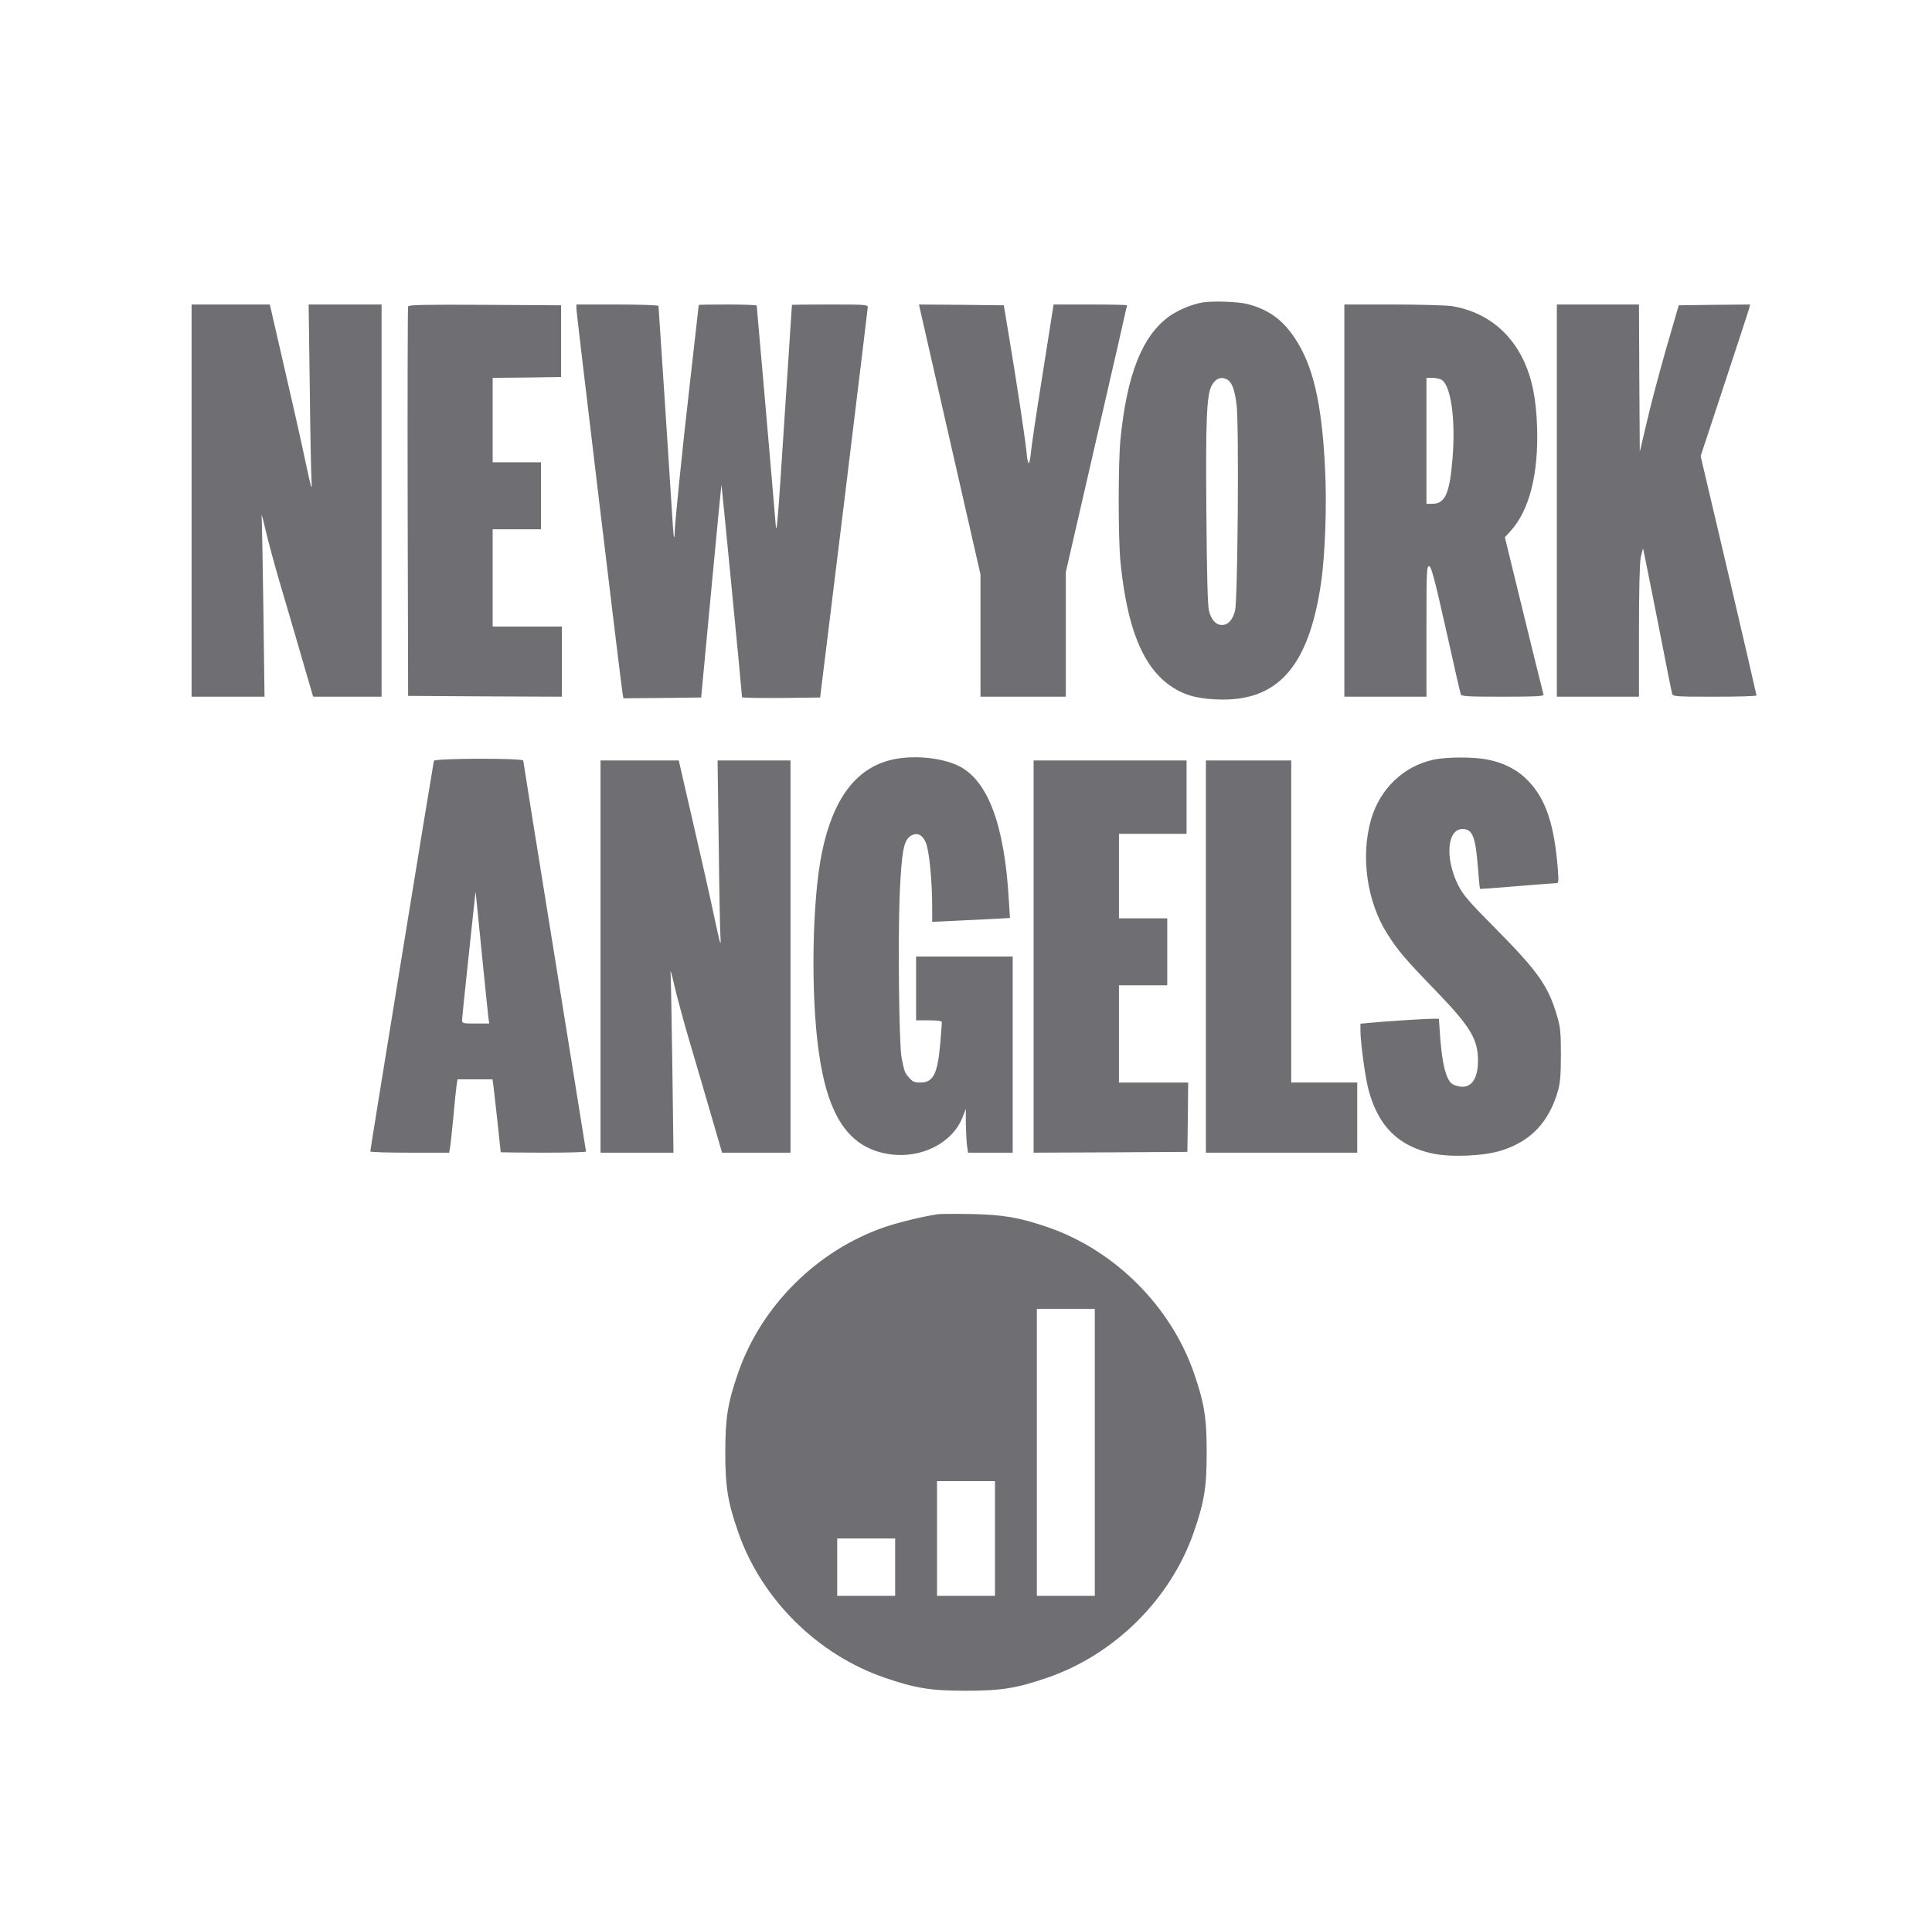 <svg width="210" height="208" viewBox="0 0 210 208" fill="none" xmlns="http://www.w3.org/2000/svg">
<path d="M130.725 32.881C129.57 33.072 127.995 33.731 127.068 34.407C124.128 36.556 122.483 40.733 121.783 47.84C121.538 50.405 121.538 58.448 121.783 61.013C122.483 68.103 124.128 72.297 127.05 74.447C128.52 75.504 129.885 75.937 132.213 76.041C138.828 76.353 142.24 72.557 143.588 63.405C144.043 60.303 144.235 54.86 144.025 50.873C143.675 43.784 142.713 39.659 140.683 36.677C139.353 34.684 137.725 33.557 135.433 33.02C134.4 32.795 131.775 32.708 130.725 32.881ZM133.368 41.253C133.91 41.548 134.208 42.345 134.418 44.061C134.68 46.297 134.54 65.295 134.243 66.404C133.98 67.409 133.49 67.947 132.825 67.947C132.16 67.947 131.67 67.409 131.408 66.404C131.268 65.849 131.18 62.608 131.128 55.744C131.04 45.673 131.163 42.969 131.688 41.947C132.108 41.149 132.703 40.907 133.368 41.253Z" fill="#6E6E73"/>
<path d="M20.825 54.427V75.747H24.78H28.753L28.63 66.335C28.56 61.169 28.473 56.593 28.438 56.16C28.385 55.727 28.56 56.281 28.805 57.373C29.05 58.465 29.75 61.083 30.363 63.18C30.992 65.277 32.06 68.969 32.76 71.361L34.038 75.747H37.748H41.475V54.427V33.107H37.52H33.547L33.67 41.981C33.722 46.869 33.81 51.497 33.862 52.26C33.932 53.491 33.862 53.265 33.18 50.093C32.778 48.135 31.727 43.507 30.87 39.815L29.33 33.107H25.078H20.825V54.427Z" fill="#6E6E73"/>
<path d="M44.362 33.315C44.31 33.436 44.292 43.021 44.31 54.6L44.362 75.66L52.727 75.712L61.075 75.747V71.933V68.12H57.312H53.55V62.833V57.547H56.175H58.8V53.907V50.267H56.175H53.55V45.673V41.08L57.277 41.045L60.987 40.993V37.093V33.193L52.71 33.141C46.182 33.107 44.415 33.141 44.362 33.315Z" fill="#6E6E73"/>
<path d="M62.65 33.557C62.65 33.991 67.445 73.944 67.655 75.279L67.76 75.92L71.977 75.885L76.212 75.833L77.297 64.307C77.892 57.963 78.4 52.745 78.417 52.693C78.435 52.641 80.517 73.961 80.657 75.799C80.675 75.868 82.582 75.903 84.91 75.885L89.145 75.833L91.735 54.773C93.152 43.195 94.307 33.575 94.325 33.401C94.325 33.124 94.01 33.107 90.212 33.107C87.955 33.107 86.1 33.124 86.082 33.141C86.082 33.176 85.697 38.931 85.242 45.933C84.507 57.304 84.402 58.483 84.297 56.853C84.21 55.848 83.737 50.163 83.212 44.2C82.687 38.237 82.25 33.315 82.25 33.228C82.25 33.159 80.832 33.107 79.1 33.107C77.367 33.107 75.95 33.124 75.95 33.159C75.95 33.176 75.512 37.024 74.987 41.687C74.112 49.296 73.325 57.131 73.325 58.101C73.325 58.309 73.29 58.431 73.255 58.396C73.22 58.361 73.097 56.801 72.992 54.947C72.87 53.092 72.52 47.476 72.187 42.484C71.855 37.492 71.575 33.349 71.575 33.263C71.575 33.176 69.58 33.107 67.112 33.107H62.65V33.557Z" fill="#6E6E73"/>
<path d="M100.012 33.661C100.082 33.973 101.587 40.577 103.355 48.343L106.575 62.452V69.091V75.747H111.212H115.85V68.969V62.192L119.175 47.736C121.012 39.797 122.5 33.245 122.5 33.193C122.5 33.141 120.697 33.107 118.51 33.107H114.52L113.33 40.664C112.665 44.824 112.087 48.689 112.052 49.244C112 49.816 111.895 50.319 111.825 50.353C111.755 50.405 111.632 49.868 111.58 49.175C111.44 47.701 110.477 41.375 109.672 36.573L109.112 33.193L104.51 33.141L99.89 33.107L100.012 33.661Z" fill="#6E6E73"/>
<path d="M146.125 54.427V75.747H150.588H155.05V68.623C155.05 62.071 155.068 61.516 155.348 61.568C155.575 61.603 155.943 62.955 157.168 68.415C157.99 72.159 158.725 75.331 158.778 75.487C158.883 75.712 159.495 75.747 163.38 75.747C166.898 75.747 167.843 75.695 167.773 75.521C167.738 75.417 166.775 71.517 165.638 66.872L163.573 58.413L164.203 57.72C166.233 55.501 167.248 51.497 167.073 46.384C166.968 43.281 166.513 41.063 165.568 39.104C164.045 35.915 161.298 33.852 157.815 33.28C157.203 33.193 154.333 33.107 151.428 33.107H146.125V54.427ZM156.66 41.271C157.693 41.825 158.235 45.535 157.885 49.816C157.588 53.612 157.08 54.773 155.715 54.773H155.05V47.927V41.08H155.68C156.013 41.08 156.45 41.167 156.66 41.271Z" fill="#6E6E73"/>
<path d="M169.225 54.427V75.747H173.687H178.15V68.675C178.15 64.047 178.22 61.256 178.342 60.597C178.465 60.06 178.57 59.644 178.605 59.661C178.622 59.696 179.322 63.197 180.162 67.427C180.985 71.673 181.702 75.279 181.755 75.435C181.842 75.729 182.21 75.747 186.392 75.747C188.877 75.747 190.925 75.695 190.925 75.608C190.925 75.539 189.56 69.663 187.897 62.539L184.852 49.591L187.442 41.739C188.86 37.423 190.085 33.713 190.137 33.488L190.225 33.107L186.357 33.141L182.472 33.193L181.09 37.96C180.337 40.577 179.392 44.165 178.99 45.933L178.237 49.123L178.185 41.115L178.15 33.107H173.687H169.225V54.427Z" fill="#6E6E73"/>
<path d="M96.88 82.611C93.047 83.529 90.562 86.823 89.355 92.612C88.27 97.812 88.095 108.039 89.005 114.417C90.002 121.507 92.347 124.869 96.74 125.493C100.187 125.979 103.547 124.245 104.632 121.455L104.982 120.553V122.131C105 122.997 105.052 124.072 105.105 124.523L105.227 125.32H107.642H110.075V114.66V104H104.825H99.575V107.467V110.933H100.975C101.972 110.933 102.375 111.003 102.375 111.141C102.375 111.263 102.305 112.233 102.217 113.273C101.92 116.775 101.465 117.693 100.03 117.693C99.382 117.693 99.19 117.607 98.805 117.156C98.332 116.619 98.297 116.497 98 115.007C97.72 113.62 97.597 102.093 97.79 97.327C98 92.577 98.228 91.381 98.963 90.896C99.645 90.463 100.24 90.705 100.625 91.589C100.992 92.404 101.325 95.732 101.325 98.609V100.221L103.652 100.117C104.912 100.048 106.82 99.961 107.87 99.909L109.777 99.805L109.655 97.847C109.182 89.613 107.362 84.777 104.125 83.235C102.217 82.333 99.138 82.073 96.88 82.611Z" fill="#6E6E73"/>
<path d="M155.82 82.593C152.565 83.287 149.993 85.765 149.03 89.093C147.875 93.097 148.575 98.037 150.798 101.539C151.97 103.376 152.705 104.243 155.908 107.553C159.828 111.609 160.65 112.944 160.65 115.319C160.65 117.468 159.793 118.491 158.34 118.057C157.78 117.884 157.588 117.711 157.325 117.121C156.94 116.255 156.678 114.764 156.52 112.441L156.398 110.76H155.733C154.928 110.76 150.08 111.072 148.803 111.211L147.875 111.297V112.025C147.875 113.343 148.383 117.069 148.75 118.473C149.8 122.443 152.023 124.644 155.768 125.424C157.763 125.84 161.35 125.684 163.223 125.077C166.443 124.055 168.403 121.94 169.365 118.525C169.593 117.693 169.663 116.757 169.663 114.66C169.663 112.285 169.61 111.696 169.26 110.5C168.298 107.207 167.213 105.647 162.488 100.88C159.583 97.951 159.04 97.309 158.48 96.2C157.045 93.288 157.29 90.133 158.97 90.133C160.055 90.133 160.388 90.948 160.65 94.397C160.738 95.611 160.843 96.616 160.86 96.633C160.895 96.668 162.645 96.529 164.763 96.356C166.88 96.183 168.805 96.027 169.033 96.027C169.435 96.027 169.435 96.027 169.33 94.501C168.945 89.613 168.018 86.875 166.11 84.899C164.99 83.72 163.538 82.957 161.735 82.593C160.283 82.281 157.255 82.281 155.82 82.593Z" fill="#6E6E73"/>
<path d="M47.163 82.715C47.093 82.94 40.25 124.956 40.25 125.181C40.25 125.268 42.175 125.32 44.538 125.32H48.825L48.895 124.921C48.947 124.713 49.105 123.205 49.263 121.593C49.403 119.964 49.578 118.352 49.63 117.988L49.735 117.347H51.625H53.532L53.638 118.075C53.725 118.716 54.425 125.112 54.425 125.268C54.425 125.285 56.508 125.32 59.062 125.32C61.617 125.32 63.7 125.268 63.7 125.199C63.7 125.147 62.16 115.596 60.288 103.983C58.415 92.387 56.875 82.801 56.875 82.697C56.875 82.403 47.267 82.437 47.163 82.715ZM52.413 104.087C52.745 107.415 53.06 110.413 53.095 110.708L53.182 111.28H51.695C50.33 111.28 50.225 111.263 50.225 110.916C50.225 110.725 50.54 107.64 50.925 104.069C51.31 100.499 51.642 97.396 51.66 97.188C51.695 96.737 51.66 96.495 52.413 104.087Z" fill="#6E6E73"/>
<path d="M65.275 104V125.32H69.23H73.202L73.08 115.908C73.01 110.743 72.922 106.167 72.887 105.733C72.835 105.3 73.01 105.855 73.255 106.947C73.5 108.039 74.2 110.656 74.812 112.753C75.442 114.851 76.51 118.543 77.21 120.935L78.487 125.32H82.197H85.925V104V82.68H81.97H77.997L78.12 91.555C78.172 96.443 78.26 101.071 78.312 101.833C78.382 103.064 78.312 102.839 77.63 99.667C77.227 97.708 76.177 93.08 75.32 89.388L73.78 82.68H69.527H65.275V104Z" fill="#6E6E73"/>
<path d="M112.35 104V125.32L120.715 125.285L129.062 125.233L129.115 121.455L129.15 117.693H125.387H121.625V112.407V107.12H124.25H126.875V103.48V99.84H124.25H121.625V95.247V90.653H125.3H128.975V86.667V82.68H120.662H112.35V104Z" fill="#6E6E73"/>
<path d="M131.075 104V125.32H139.3H147.525V121.507V117.693H143.937H140.35V100.187V82.68H135.712H131.075V104Z" fill="#6E6E73"/>
<path d="M101.937 132.011C100.327 132.253 97.755 132.877 96.197 133.397C88.865 135.911 82.792 141.925 80.255 149.188C79.1 152.516 78.837 154.111 78.837 157.907C78.837 161.703 79.1 163.297 80.255 166.625C82.792 173.888 88.865 179.903 96.197 182.416C99.557 183.56 101.167 183.82 105 183.82C108.832 183.82 110.442 183.56 113.802 182.416C121.135 179.903 127.207 173.888 129.745 166.625C130.9 163.297 131.162 161.703 131.162 157.907C131.162 154.111 130.9 152.516 129.745 149.188C127.225 142.012 121.205 135.98 114.012 133.467C110.88 132.375 109.077 132.063 105.612 131.993C103.88 131.959 102.235 131.976 101.937 132.011ZM119 157.907V173.507H115.85H112.7V157.907V142.307H115.85H119V157.907ZM108.15 167.267V173.507H105H101.85V167.267V161.027H105H108.15V167.267ZM97.3 170.387V173.507H94.15H91V170.387V167.267H94.15H97.3V170.387Z" fill="#6E6E73"/>
</svg>
